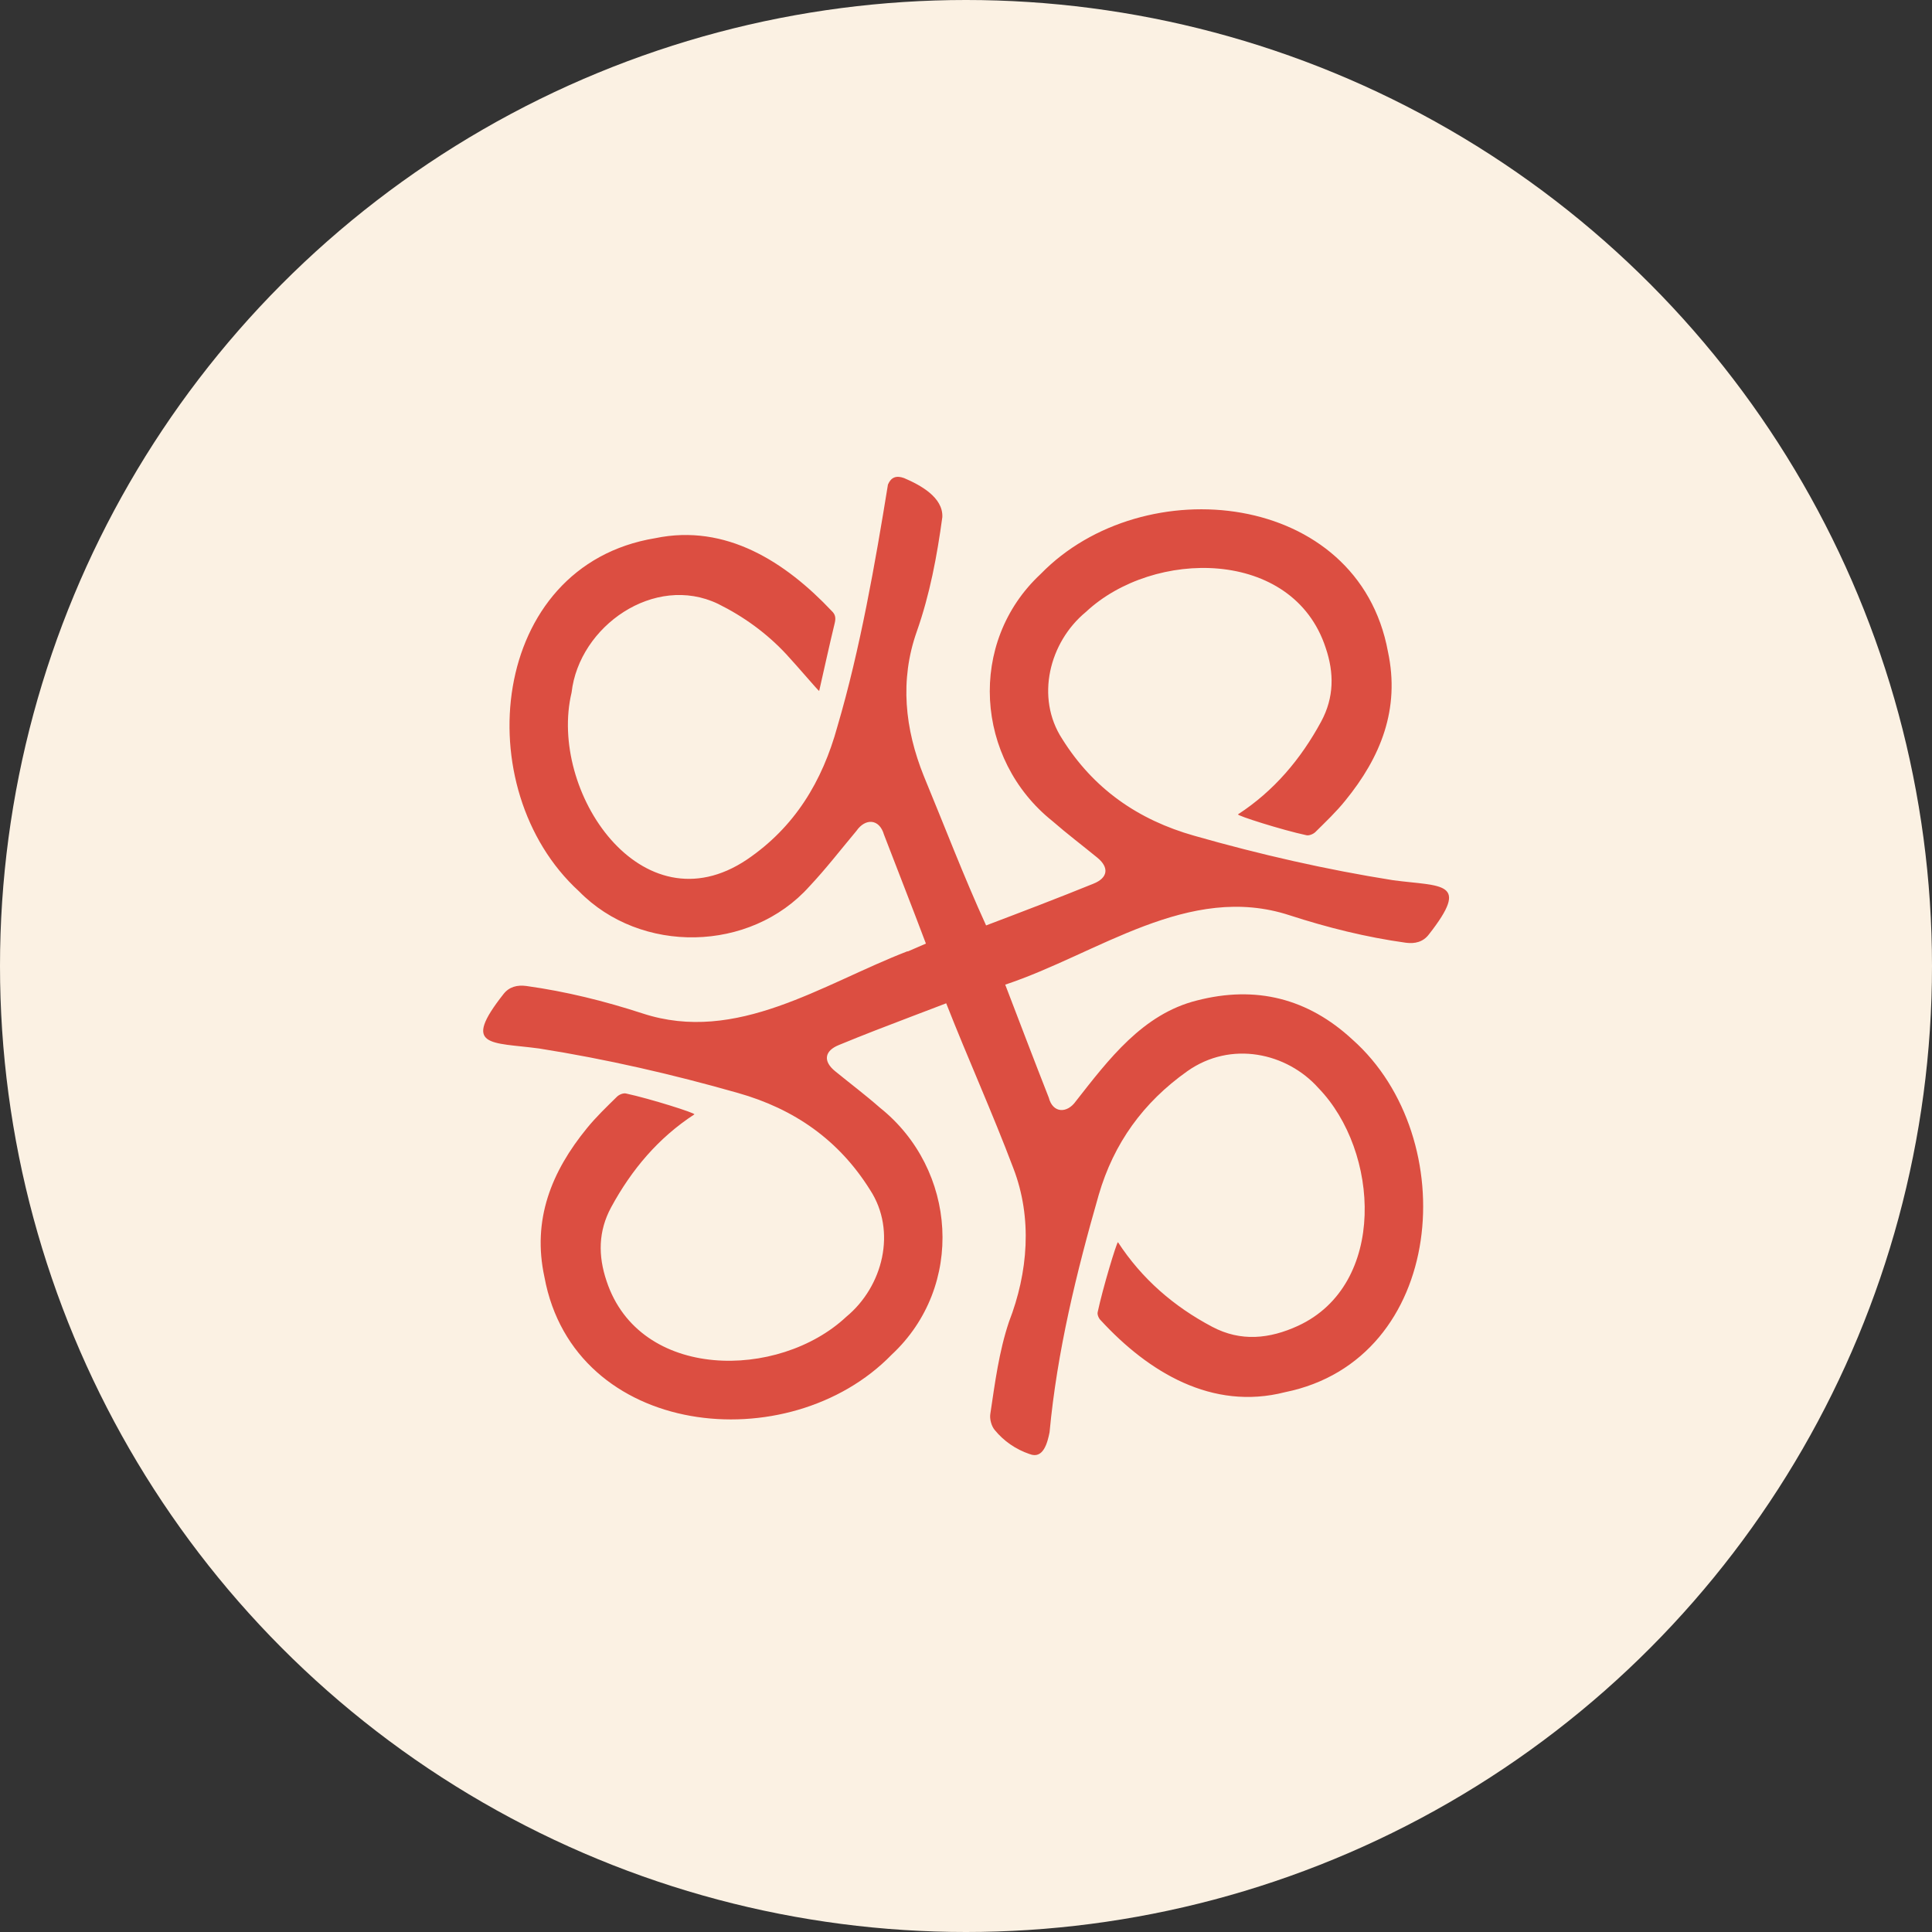 <svg xmlns="http://www.w3.org/2000/svg" id="Layer_2" viewBox="0 0 200 200"><rect x="0" y="0" width="200" height="200" fill="#333333" stroke="none"/><defs><style>.cls-1{fill:#dc4e41;}.cls-2{fill:#fbf1e3;}</style></defs><g id="Layer_1-2"><circle class="cls-2" cx="100" cy="100" r="100"></circle><path class="cls-1" d="M106.57,150.52c-1.43-.49-2.66-1.34-3.6-2.49-.35-.42-.54-1.16-.45-1.68.48-3.2.89-6.42,1.93-9.52,1.98-5.11,2.44-10.73.45-15.9-2.17-5.75-4.7-11.34-6.95-17.07-.48.18-.94.36-1.41.54-.71.27-1.41.54-2.13.81-2.53.96-5.08,1.94-7.57,2.97-1.49.6-1.66,1.67-.4,2.7,1.54,1.26,3.15,2.47,4.64,3.78,8.01,6.39,8.82,18.51,1.22,25.58-10.64,10.94-32.87,8.63-35.94-8.04-1.29-5.94.73-10.92,4.4-15.41.95-1.17,2.04-2.21,3.12-3.27.22-.21.64-.39.93-.32,2.51.54,7.24,2.04,7.07,2.16-3.73,2.43-6.5,5.72-8.61,9.61-1.35,2.49-1.36,5.03-.48,7.64,3.41,10.34,17.83,10.25,24.82,3.7,3.8-3.14,5.24-8.87,2.46-13.13-3.23-5.17-7.85-8.39-13.69-10.04-6.77-1.93-13.61-3.5-20.57-4.6-5.01-.67-8.06-.08-3.7-5.62.59-.77,1.43-.98,2.39-.85,4.1.57,8.09,1.56,12.02,2.84,9.73,3.19,18.55-3.01,27.43-6.44.01,0,.01.01.01.03.63-.27,1.26-.54,1.89-.82-1.4-3.72-2.91-7.55-4.34-11.28-.48-1.66-1.93-1.72-2.85-.39-1.61,1.92-3.15,3.92-4.87,5.75-6.12,6.84-17.46,7.05-23.86.5-11.58-10.58-9.32-33.72,7.91-36.55,7.31-1.52,13.48,2.47,18.27,7.55.37.35.42.71.31,1.2-.57,2.35-1.08,4.71-1.62,7.07-.08,0-2.24-2.55-3.41-3.81-2.02-2.17-4.41-3.9-7.06-5.21-6.57-3.15-14.38,2.3-15.16,9.18-2.44,10.21,7.24,24.6,18.14,17.3,4.96-3.36,7.82-8.1,9.38-13.79,2.35-7.97,3.92-16.96,5.23-25.04.33-.77.87-.96,1.67-.67,1.66.71,4.05,1.98,3.96,4.04-.55,4.03-1.29,8-2.65,11.86-1.77,5.02-1.23,10.06.73,14.94,2.13,5.14,4.14,10.42,6.45,15.47,3.69-1.4,7.44-2.83,11.11-4.32,1.5-.6,1.66-1.67.4-2.7-1.54-1.26-3.14-2.47-4.64-3.78-8.01-6.39-8.82-18.51-1.22-25.58,10.64-10.94,32.88-8.63,35.95,8.04,1.27,5.94-.75,10.92-4.41,15.41-.94,1.17-2.04,2.21-3.11,3.27-.22.21-.66.39-.93.32-2.52-.54-7.24-2.04-7.07-2.16,3.73-2.43,6.5-5.72,8.61-9.61,1.34-2.49,1.35-5.03.46-7.64-3.39-10.34-17.83-10.25-24.82-3.7-3.8,3.13-5.23,8.87-2.46,13.13,3.23,5.17,7.85,8.39,13.69,10.04,6.77,1.93,13.63,3.5,20.57,4.6,5.03.67,8.06.06,3.7,5.62-.59.77-1.43.98-2.39.85-4.1-.57-8.07-1.56-12.02-2.84-10.45-3.42-19.86,4-29.44,7.18,1.53,3.99,2.97,7.78,4.51,11.7.42,1.63,1.9,1.65,2.8.37,3.39-4.32,6.92-9.03,12.53-10.43,6.11-1.58,11.5-.22,16.11,4.05,11.47,10.19,9.68,33.12-6.99,36.5-7.55,1.93-14.13-2.08-19.06-7.43-.21-.19-.39-.6-.33-.85.53-2.51,1.97-7.25,2.1-7.25,2.47,3.79,5.78,6.66,9.76,8.76,2.96,1.57,5.94,1.25,8.88-.1,9.23-4.26,8.45-18.08,2.11-24.62-3.26-3.65-9.04-4.94-13.57-1.74-4.56,3.23-7.61,7.45-9.17,12.8-2.31,8.05-4.31,16.22-5.09,24.58-.21,1.04-.64,2.83-2.07,2.25Z"></path></g></svg>